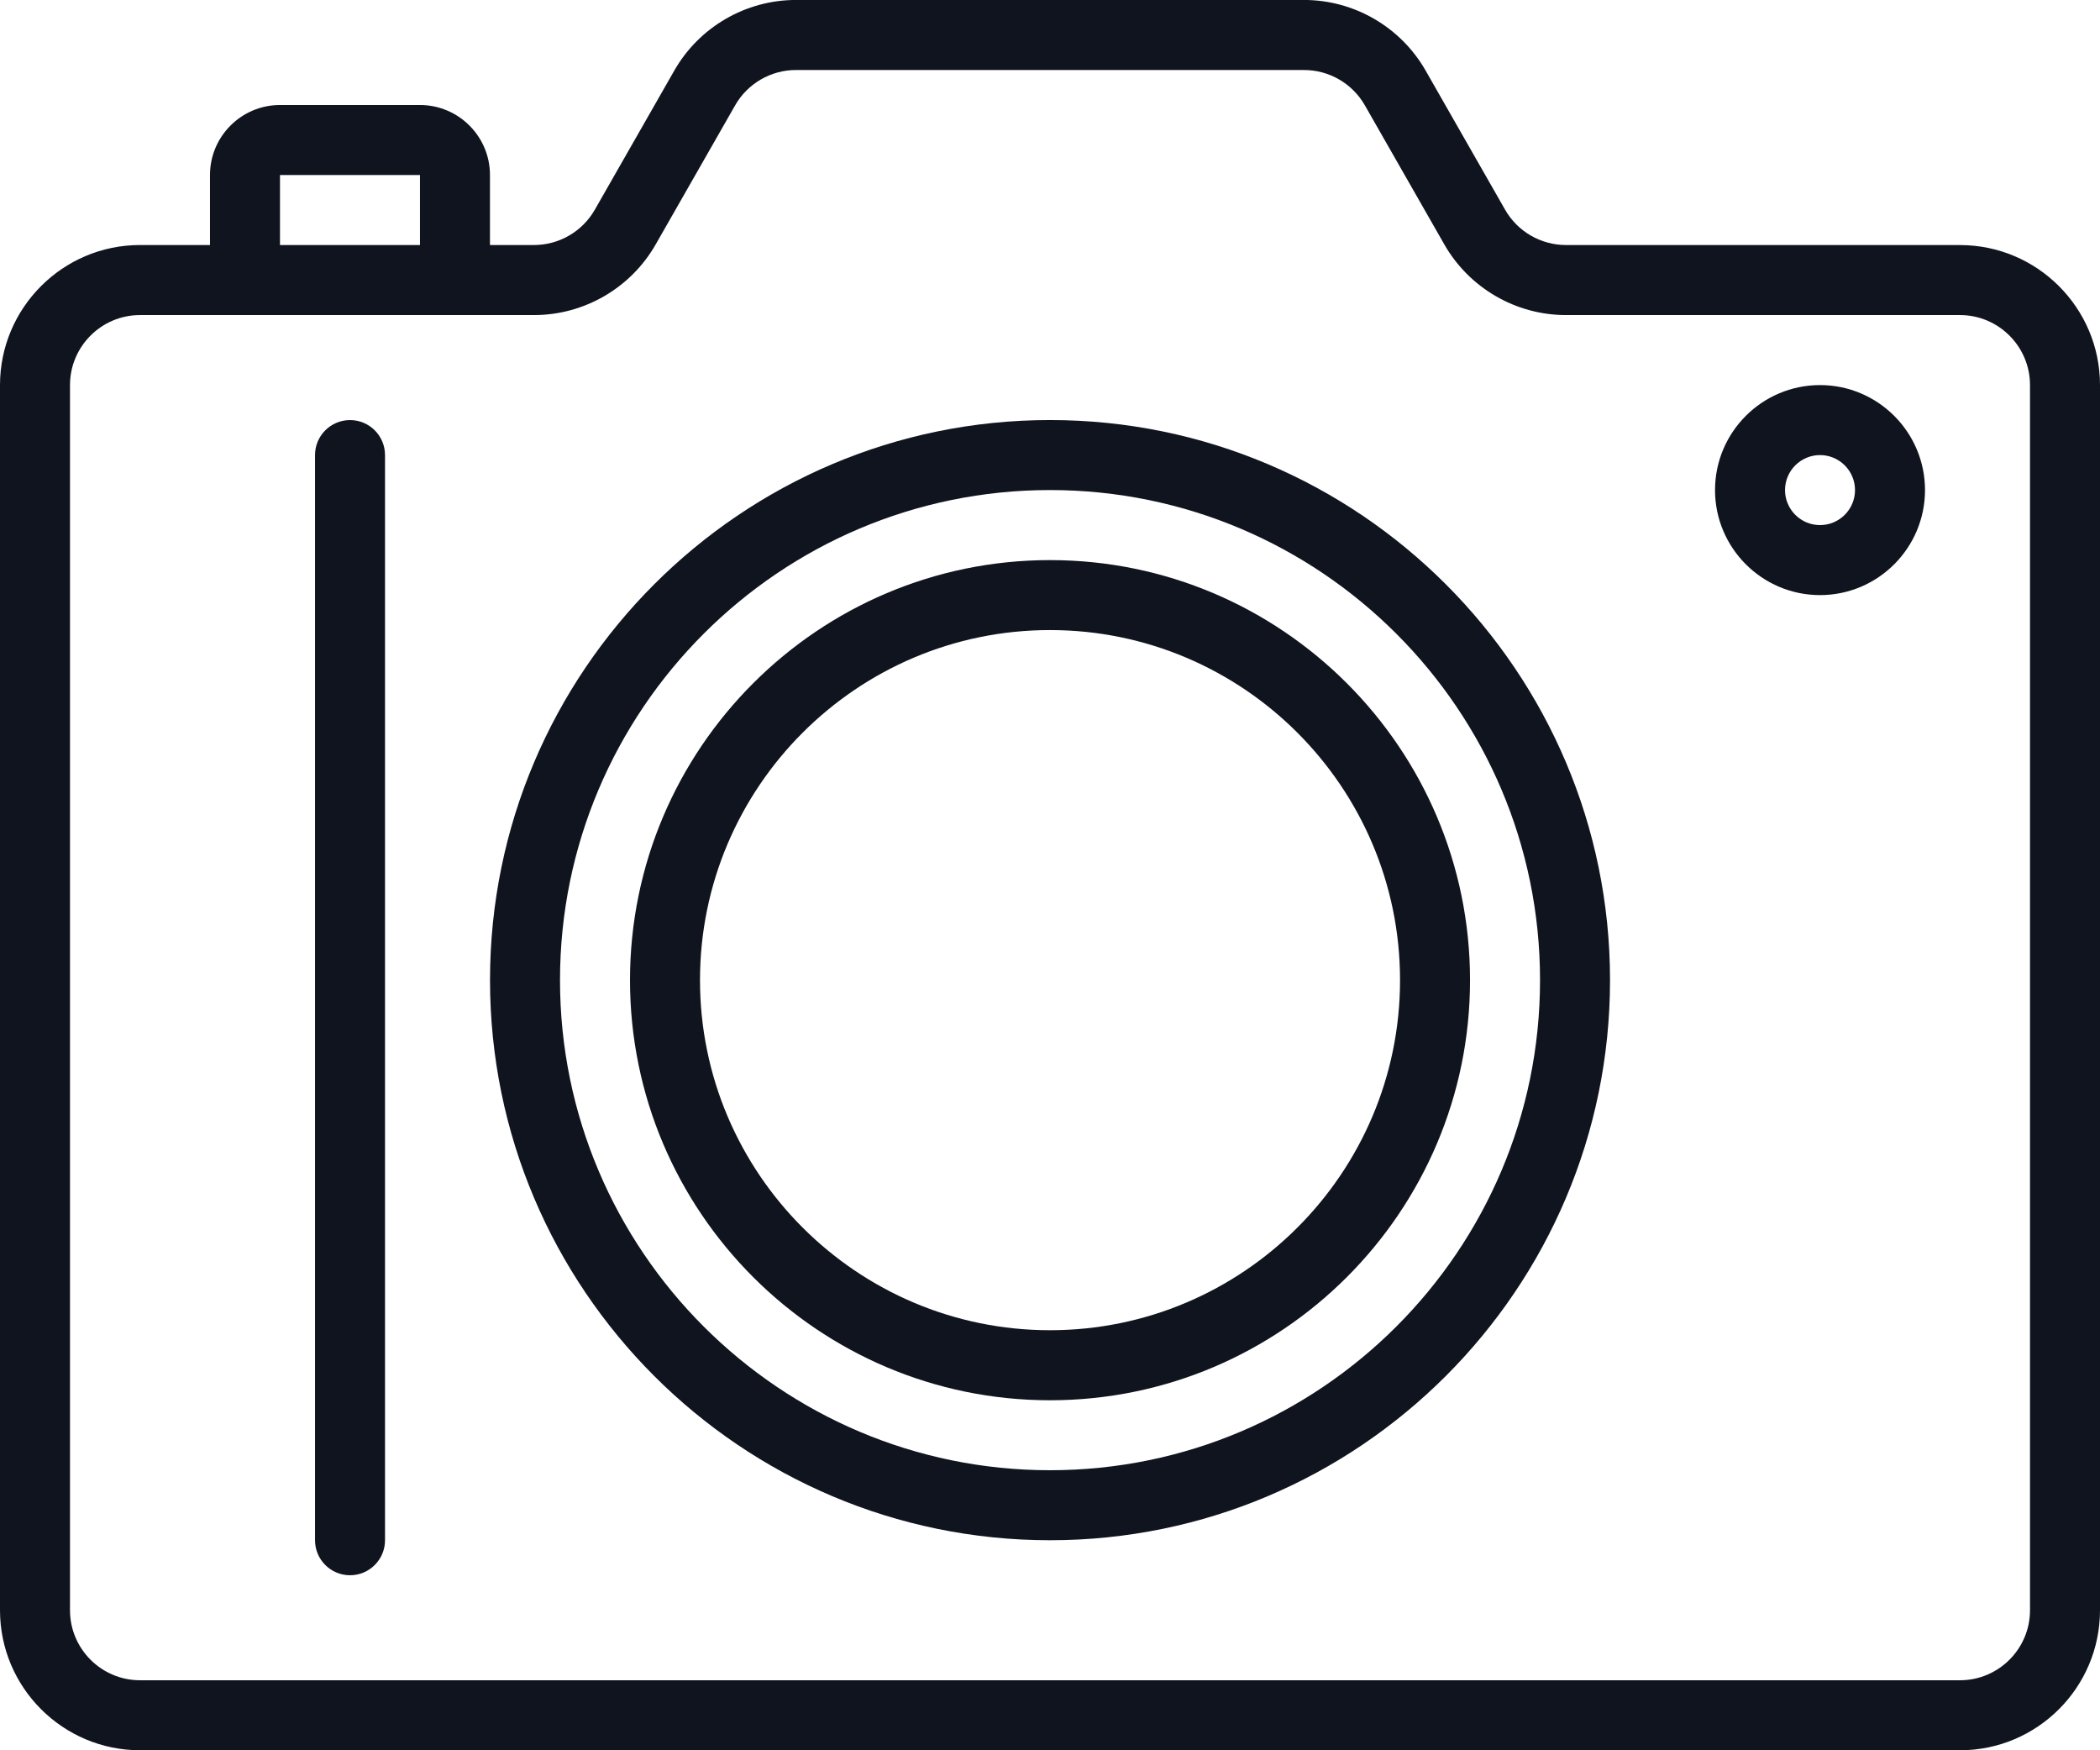 <?xml version="1.0" encoding="UTF-8"?> <svg xmlns="http://www.w3.org/2000/svg" id="Layer_2" viewBox="0 0 526.83 439.03"><defs><style>.cls-1{fill:#10141f;}</style></defs><g id="Layer_1-2"><g><path class="cls-1" d="M509.27,403.9c0,9.68-7.88,17.56-17.56,17.56H35.12c-9.68,0-17.56-7.88-17.56-17.56V96.59c0-9.68,7.88-17.56,17.56-17.56h98.86c12.57,0,24.26-6.78,30.5-17.7l19.95-34.92c3.12-5.46,8.96-8.85,15.25-8.85h127.47c6.29,0,12.13,3.39,15.25,8.85l19.95,34.92c6.24,10.91,17.93,17.7,30.5,17.7h98.86c9.68,0,17.56,7.88,17.56,17.56V403.9h0ZM70.24,43.9h35.12v17.56h-35.12v-17.56h0Zm421.46,17.56h-98.86c-6.29,0-12.13-3.39-15.25-8.85l-19.95-34.92c-6.24-10.92-17.93-17.7-30.5-17.7h-127.47c-12.57,0-24.26,6.78-30.5,17.7l-19.95,34.92c-3.12,5.46-8.96,8.85-15.25,8.85h-11.05v-17.56c0-9.68-7.88-17.56-17.56-17.56h-35.12c-9.68,0-17.56,7.88-17.56,17.56v17.56h-17.56C15.76,61.46,0,77.22,0,96.59V403.9c0,19.37,15.76,35.12,35.12,35.12H491.71c19.37,0,35.12-15.75,35.12-35.12V96.59c0-19.37-15.76-35.12-35.12-35.12h0Z"></path><path class="cls-1" d="M456.59,131.71c-4.84,0-8.78-3.94-8.78-8.78s3.94-8.78,8.78-8.78,8.78,3.94,8.78,8.78-3.94,8.78-8.78,8.78h0Zm0-35.12c-14.53,0-26.34,11.82-26.34,26.34s11.82,26.34,26.34,26.34,26.34-11.82,26.34-26.34-11.82-26.34-26.34-26.34h0Z"></path><path class="cls-1" d="M263.42,368.78c-67.78,0-122.93-55.14-122.93-122.93s55.14-122.93,122.93-122.93,122.93,55.14,122.93,122.93-55.14,122.93-122.93,122.93h0Zm0-263.42c-77.46,0-140.49,63.02-140.49,140.49s63.02,140.49,140.49,140.49,140.49-63.02,140.49-140.49-63.02-140.49-140.49-140.49h0Z"></path><path class="cls-1" d="M263.42,333.66c-48.42,0-87.81-39.39-87.81-87.81s39.39-87.81,87.81-87.81,87.81,39.39,87.81,87.81-39.39,87.81-87.81,87.81h0Zm0-193.17c-58.1,0-105.37,47.26-105.37,105.37s47.27,105.37,105.37,105.37,105.37-47.26,105.37-105.37-47.27-105.37-105.37-105.37h0Z"></path><path class="cls-1" d="M87.81,105.37c-4.85,0-8.78,3.93-8.78,8.78V386.34c0,4.85,3.93,8.78,8.78,8.78s8.78-3.93,8.78-8.78V114.15c0-4.85-3.93-8.78-8.78-8.78h0Z"></path></g></g></svg> 